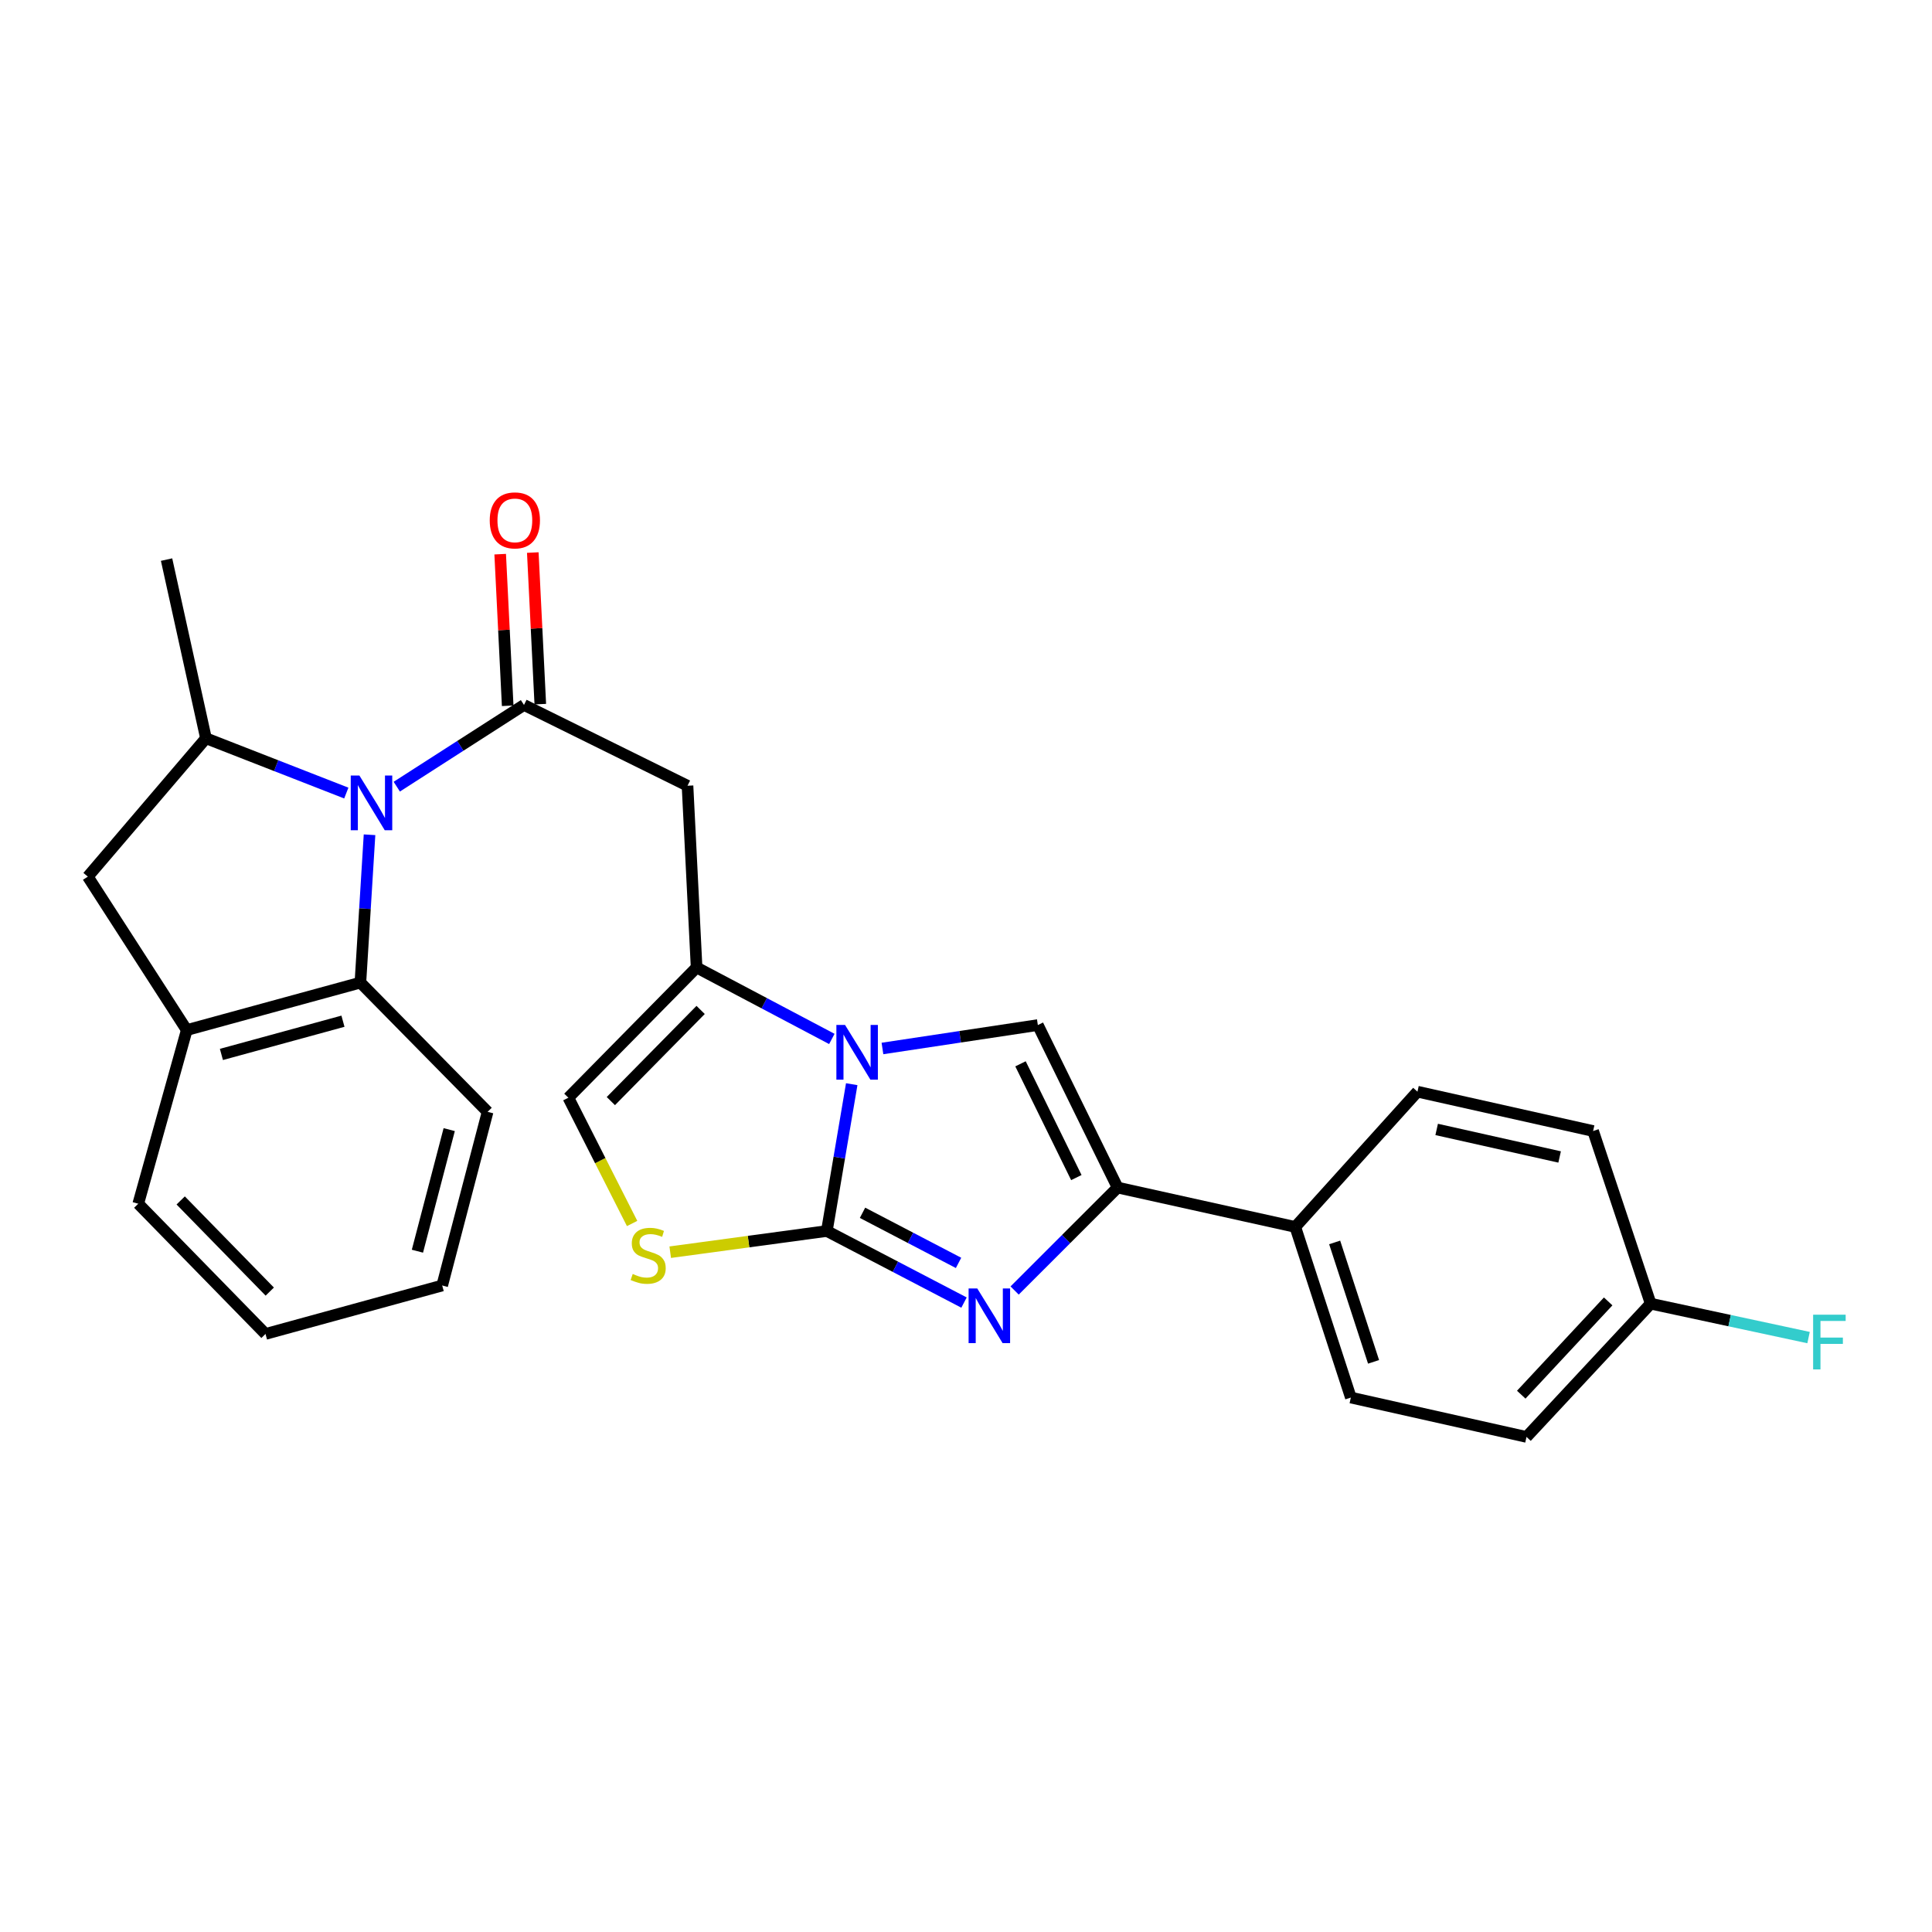 <?xml version='1.0' encoding='iso-8859-1'?>
<svg version='1.1' baseProfile='full'
              xmlns='http://www.w3.org/2000/svg'
                      xmlns:rdkit='http://www.rdkit.org/xml'
                      xmlns:xlink='http://www.w3.org/1999/xlink'
                  xml:space='preserve'
width='1000px' height='1000px' viewBox='0 0 1000 1000'>
<!-- END OF HEADER -->
<rect style='opacity:1.0;fill:#FFFFFF;stroke:none' width='1000' height='1000' x='0' y='0'> </rect>
<path class='bond-0' d='M 427.972,637.166 L 434.412,599.17' style='fill:none;fill-rule:evenodd;stroke:#000000;stroke-width:6px;stroke-linecap:butt;stroke-linejoin:miter;stroke-opacity:1' />
<path class='bond-0' d='M 434.412,599.17 L 440.852,561.175' style='fill:none;fill-rule:evenodd;stroke:#0000FF;stroke-width:6px;stroke-linecap:butt;stroke-linejoin:miter;stroke-opacity:1' />
<path class='bond-2' d='M 427.972,637.166 L 463.473,655.688' style='fill:none;fill-rule:evenodd;stroke:#000000;stroke-width:6px;stroke-linecap:butt;stroke-linejoin:miter;stroke-opacity:1' />
<path class='bond-2' d='M 463.473,655.688 L 498.973,674.211' style='fill:none;fill-rule:evenodd;stroke:#0000FF;stroke-width:6px;stroke-linecap:butt;stroke-linejoin:miter;stroke-opacity:1' />
<path class='bond-2' d='M 446.439,627.741 L 471.289,640.707' style='fill:none;fill-rule:evenodd;stroke:#000000;stroke-width:6px;stroke-linecap:butt;stroke-linejoin:miter;stroke-opacity:1' />
<path class='bond-2' d='M 471.289,640.707 L 496.14,653.673' style='fill:none;fill-rule:evenodd;stroke:#0000FF;stroke-width:6px;stroke-linecap:butt;stroke-linejoin:miter;stroke-opacity:1' />
<path class='bond-8' d='M 427.972,637.166 L 387.44,642.65' style='fill:none;fill-rule:evenodd;stroke:#000000;stroke-width:6px;stroke-linecap:butt;stroke-linejoin:miter;stroke-opacity:1' />
<path class='bond-8' d='M 387.44,642.65 L 346.907,648.135' style='fill:none;fill-rule:evenodd;stroke:#CCCC00;stroke-width:6px;stroke-linecap:butt;stroke-linejoin:miter;stroke-opacity:1' />
<path class='bond-4' d='M 430.56,537.754 L 395.56,519.264' style='fill:none;fill-rule:evenodd;stroke:#0000FF;stroke-width:6px;stroke-linecap:butt;stroke-linejoin:miter;stroke-opacity:1' />
<path class='bond-4' d='M 395.56,519.264 L 360.559,500.773' style='fill:none;fill-rule:evenodd;stroke:#000000;stroke-width:6px;stroke-linecap:butt;stroke-linejoin:miter;stroke-opacity:1' />
<path class='bond-5' d='M 456.754,542.694 L 496.971,536.631' style='fill:none;fill-rule:evenodd;stroke:#0000FF;stroke-width:6px;stroke-linecap:butt;stroke-linejoin:miter;stroke-opacity:1' />
<path class='bond-5' d='M 496.971,536.631 L 537.188,530.569' style='fill:none;fill-rule:evenodd;stroke:#000000;stroke-width:6px;stroke-linecap:butt;stroke-linejoin:miter;stroke-opacity:1' />
<path class='bond-1' d='M 205.372,407.176 L 238.294,386.032' style='fill:none;fill-rule:evenodd;stroke:#0000FF;stroke-width:6px;stroke-linecap:butt;stroke-linejoin:miter;stroke-opacity:1' />
<path class='bond-1' d='M 238.294,386.032 L 271.217,364.887' style='fill:none;fill-rule:evenodd;stroke:#000000;stroke-width:6px;stroke-linecap:butt;stroke-linejoin:miter;stroke-opacity:1' />
<path class='bond-9' d='M 179.247,410.488 L 142.926,396.305' style='fill:none;fill-rule:evenodd;stroke:#0000FF;stroke-width:6px;stroke-linecap:butt;stroke-linejoin:miter;stroke-opacity:1' />
<path class='bond-9' d='M 142.926,396.305 L 106.606,382.123' style='fill:none;fill-rule:evenodd;stroke:#000000;stroke-width:6px;stroke-linecap:butt;stroke-linejoin:miter;stroke-opacity:1' />
<path class='bond-10' d='M 191.268,432.07 L 188.904,470.331' style='fill:none;fill-rule:evenodd;stroke:#0000FF;stroke-width:6px;stroke-linecap:butt;stroke-linejoin:miter;stroke-opacity:1' />
<path class='bond-10' d='M 188.904,470.331 L 186.541,508.593' style='fill:none;fill-rule:evenodd;stroke:#000000;stroke-width:6px;stroke-linecap:butt;stroke-linejoin:miter;stroke-opacity:1' />
<path class='bond-6' d='M 525.172,667.969 L 551.823,641.326' style='fill:none;fill-rule:evenodd;stroke:#0000FF;stroke-width:6px;stroke-linecap:butt;stroke-linejoin:miter;stroke-opacity:1' />
<path class='bond-6' d='M 551.823,641.326 L 578.474,614.682' style='fill:none;fill-rule:evenodd;stroke:#000000;stroke-width:6px;stroke-linecap:butt;stroke-linejoin:miter;stroke-opacity:1' />
<path class='bond-3' d='M 271.217,364.887 L 355.856,406.699' style='fill:none;fill-rule:evenodd;stroke:#000000;stroke-width:6px;stroke-linecap:butt;stroke-linejoin:miter;stroke-opacity:1' />
<path class='bond-15' d='M 279.656,364.469 L 277.715,325.235' style='fill:none;fill-rule:evenodd;stroke:#000000;stroke-width:6px;stroke-linecap:butt;stroke-linejoin:miter;stroke-opacity:1' />
<path class='bond-15' d='M 277.715,325.235 L 275.773,286.001' style='fill:none;fill-rule:evenodd;stroke:#FF0000;stroke-width:6px;stroke-linecap:butt;stroke-linejoin:miter;stroke-opacity:1' />
<path class='bond-15' d='M 262.779,365.305 L 260.838,326.07' style='fill:none;fill-rule:evenodd;stroke:#000000;stroke-width:6px;stroke-linecap:butt;stroke-linejoin:miter;stroke-opacity:1' />
<path class='bond-15' d='M 260.838,326.07 L 258.896,286.836' style='fill:none;fill-rule:evenodd;stroke:#FF0000;stroke-width:6px;stroke-linecap:butt;stroke-linejoin:miter;stroke-opacity:1' />
<path class='bond-7' d='M 360.559,500.773 L 355.856,406.699' style='fill:none;fill-rule:evenodd;stroke:#000000;stroke-width:6px;stroke-linecap:butt;stroke-linejoin:miter;stroke-opacity:1' />
<path class='bond-27' d='M 360.559,500.773 L 294.18,568.176' style='fill:none;fill-rule:evenodd;stroke:#000000;stroke-width:6px;stroke-linecap:butt;stroke-linejoin:miter;stroke-opacity:1' />
<path class='bond-27' d='M 362.642,522.74 L 316.176,569.922' style='fill:none;fill-rule:evenodd;stroke:#000000;stroke-width:6px;stroke-linecap:butt;stroke-linejoin:miter;stroke-opacity:1' />
<path class='bond-28' d='M 537.188,530.569 L 578.474,614.682' style='fill:none;fill-rule:evenodd;stroke:#000000;stroke-width:6px;stroke-linecap:butt;stroke-linejoin:miter;stroke-opacity:1' />
<path class='bond-28' d='M 528.212,550.632 L 557.112,609.511' style='fill:none;fill-rule:evenodd;stroke:#000000;stroke-width:6px;stroke-linecap:butt;stroke-linejoin:miter;stroke-opacity:1' />
<path class='bond-14' d='M 578.474,614.682 L 670.435,635.063' style='fill:none;fill-rule:evenodd;stroke:#000000;stroke-width:6px;stroke-linecap:butt;stroke-linejoin:miter;stroke-opacity:1' />
<path class='bond-11' d='M 327.179,633.275 L 310.679,600.725' style='fill:none;fill-rule:evenodd;stroke:#CCCC00;stroke-width:6px;stroke-linecap:butt;stroke-linejoin:miter;stroke-opacity:1' />
<path class='bond-11' d='M 310.679,600.725 L 294.18,568.176' style='fill:none;fill-rule:evenodd;stroke:#000000;stroke-width:6px;stroke-linecap:butt;stroke-linejoin:miter;stroke-opacity:1' />
<path class='bond-13' d='M 106.606,382.123 L 45.455,453.75' style='fill:none;fill-rule:evenodd;stroke:#000000;stroke-width:6px;stroke-linecap:butt;stroke-linejoin:miter;stroke-opacity:1' />
<path class='bond-22' d='M 106.606,382.123 L 86.216,289.645' style='fill:none;fill-rule:evenodd;stroke:#000000;stroke-width:6px;stroke-linecap:butt;stroke-linejoin:miter;stroke-opacity:1' />
<path class='bond-12' d='M 186.541,508.593 L 96.664,533.16' style='fill:none;fill-rule:evenodd;stroke:#000000;stroke-width:6px;stroke-linecap:butt;stroke-linejoin:miter;stroke-opacity:1' />
<path class='bond-12' d='M 177.515,528.578 L 114.601,545.775' style='fill:none;fill-rule:evenodd;stroke:#000000;stroke-width:6px;stroke-linecap:butt;stroke-linejoin:miter;stroke-opacity:1' />
<path class='bond-23' d='M 186.541,508.593 L 252.386,575.479' style='fill:none;fill-rule:evenodd;stroke:#000000;stroke-width:6px;stroke-linecap:butt;stroke-linejoin:miter;stroke-opacity:1' />
<path class='bond-24' d='M 96.664,533.16 L 71.561,623.047' style='fill:none;fill-rule:evenodd;stroke:#000000;stroke-width:6px;stroke-linecap:butt;stroke-linejoin:miter;stroke-opacity:1' />
<path class='bond-30' d='M 96.664,533.16 L 45.455,453.75' style='fill:none;fill-rule:evenodd;stroke:#000000;stroke-width:6px;stroke-linecap:butt;stroke-linejoin:miter;stroke-opacity:1' />
<path class='bond-16' d='M 670.435,635.063 L 699.199,723.372' style='fill:none;fill-rule:evenodd;stroke:#000000;stroke-width:6px;stroke-linecap:butt;stroke-linejoin:miter;stroke-opacity:1' />
<path class='bond-16' d='M 690.817,643.076 L 710.951,704.892' style='fill:none;fill-rule:evenodd;stroke:#000000;stroke-width:6px;stroke-linecap:butt;stroke-linejoin:miter;stroke-opacity:1' />
<path class='bond-17' d='M 670.435,635.063 L 733.67,565.05' style='fill:none;fill-rule:evenodd;stroke:#000000;stroke-width:6px;stroke-linecap:butt;stroke-linejoin:miter;stroke-opacity:1' />
<path class='bond-20' d='M 699.199,723.372 L 790.118,743.753' style='fill:none;fill-rule:evenodd;stroke:#000000;stroke-width:6px;stroke-linecap:butt;stroke-linejoin:miter;stroke-opacity:1' />
<path class='bond-19' d='M 733.67,565.05 L 824.59,585.412' style='fill:none;fill-rule:evenodd;stroke:#000000;stroke-width:6px;stroke-linecap:butt;stroke-linejoin:miter;stroke-opacity:1' />
<path class='bond-19' d='M 743.615,584.593 L 807.259,598.847' style='fill:none;fill-rule:evenodd;stroke:#000000;stroke-width:6px;stroke-linecap:butt;stroke-linejoin:miter;stroke-opacity:1' />
<path class='bond-18' d='M 854.386,674.782 L 824.59,585.412' style='fill:none;fill-rule:evenodd;stroke:#000000;stroke-width:6px;stroke-linecap:butt;stroke-linejoin:miter;stroke-opacity:1' />
<path class='bond-21' d='M 854.386,674.782 L 895.246,683.556' style='fill:none;fill-rule:evenodd;stroke:#000000;stroke-width:6px;stroke-linecap:butt;stroke-linejoin:miter;stroke-opacity:1' />
<path class='bond-21' d='M 895.246,683.556 L 936.106,692.33' style='fill:none;fill-rule:evenodd;stroke:#33CCCC;stroke-width:6px;stroke-linecap:butt;stroke-linejoin:miter;stroke-opacity:1' />
<path class='bond-29' d='M 854.386,674.782 L 790.118,743.753' style='fill:none;fill-rule:evenodd;stroke:#000000;stroke-width:6px;stroke-linecap:butt;stroke-linejoin:miter;stroke-opacity:1' />
<path class='bond-29' d='M 832.383,673.608 L 787.396,721.887' style='fill:none;fill-rule:evenodd;stroke:#000000;stroke-width:6px;stroke-linecap:butt;stroke-linejoin:miter;stroke-opacity:1' />
<path class='bond-25' d='M 252.386,575.479 L 228.879,665.375' style='fill:none;fill-rule:evenodd;stroke:#000000;stroke-width:6px;stroke-linecap:butt;stroke-linejoin:miter;stroke-opacity:1' />
<path class='bond-25' d='M 232.512,584.689 L 216.057,647.616' style='fill:none;fill-rule:evenodd;stroke:#000000;stroke-width:6px;stroke-linecap:butt;stroke-linejoin:miter;stroke-opacity:1' />
<path class='bond-31' d='M 71.561,623.047 L 137.425,690.45' style='fill:none;fill-rule:evenodd;stroke:#000000;stroke-width:6px;stroke-linecap:butt;stroke-linejoin:miter;stroke-opacity:1' />
<path class='bond-31' d='M 93.527,621.347 L 139.631,668.53' style='fill:none;fill-rule:evenodd;stroke:#000000;stroke-width:6px;stroke-linecap:butt;stroke-linejoin:miter;stroke-opacity:1' />
<path class='bond-26' d='M 228.879,665.375 L 137.425,690.45' style='fill:none;fill-rule:evenodd;stroke:#000000;stroke-width:6px;stroke-linecap:butt;stroke-linejoin:miter;stroke-opacity:1' />
<path  class='atom-1' d='M 437.389 530.509
L 446.669 545.509
Q 447.589 546.989, 449.069 549.669
Q 450.549 552.349, 450.629 552.509
L 450.629 530.509
L 454.389 530.509
L 454.389 558.829
L 450.509 558.829
L 440.549 542.429
Q 439.389 540.509, 438.149 538.309
Q 436.949 536.109, 436.589 535.429
L 436.589 558.829
L 432.909 558.829
L 432.909 530.509
L 437.389 530.509
' fill='#0000FF'/>
<path  class='atom-2' d='M 186.026 401.42
L 195.306 416.42
Q 196.226 417.9, 197.706 420.58
Q 199.186 423.26, 199.266 423.42
L 199.266 401.42
L 203.026 401.42
L 203.026 429.74
L 199.146 429.74
L 189.186 413.34
Q 188.026 411.42, 186.786 409.22
Q 185.586 407.02, 185.226 406.34
L 185.226 429.74
L 181.546 429.74
L 181.546 401.42
L 186.026 401.42
' fill='#0000FF'/>
<path  class='atom-3' d='M 505.825 666.893
L 515.105 681.893
Q 516.025 683.373, 517.505 686.053
Q 518.985 688.733, 519.065 688.893
L 519.065 666.893
L 522.825 666.893
L 522.825 695.213
L 518.945 695.213
L 508.985 678.813
Q 507.825 676.893, 506.585 674.693
Q 505.385 672.493, 505.025 671.813
L 505.025 695.213
L 501.345 695.213
L 501.345 666.893
L 505.825 666.893
' fill='#0000FF'/>
<path  class='atom-9' d='M 327.494 659.399
Q 327.814 659.519, 329.134 660.079
Q 330.454 660.639, 331.894 660.999
Q 333.374 661.319, 334.814 661.319
Q 337.494 661.319, 339.054 660.039
Q 340.614 658.719, 340.614 656.439
Q 340.614 654.879, 339.814 653.919
Q 339.054 652.959, 337.854 652.439
Q 336.654 651.919, 334.654 651.319
Q 332.134 650.559, 330.614 649.839
Q 329.134 649.119, 328.054 647.599
Q 327.014 646.079, 327.014 643.519
Q 327.014 639.959, 329.414 637.759
Q 331.854 635.559, 336.654 635.559
Q 339.934 635.559, 343.654 637.119
L 342.734 640.199
Q 339.334 638.799, 336.774 638.799
Q 334.014 638.799, 332.494 639.959
Q 330.974 641.079, 331.014 643.039
Q 331.014 644.559, 331.774 645.479
Q 332.574 646.399, 333.694 646.919
Q 334.854 647.439, 336.774 648.039
Q 339.334 648.839, 340.854 649.639
Q 342.374 650.439, 343.454 652.079
Q 344.574 653.679, 344.574 656.439
Q 344.574 660.359, 341.934 662.479
Q 339.334 664.559, 334.974 664.559
Q 332.454 664.559, 330.534 663.999
Q 328.654 663.479, 326.414 662.559
L 327.494 659.399
' fill='#CCCC00'/>
<path  class='atom-16' d='M 253.486 269.345
Q 253.486 262.545, 256.846 258.745
Q 260.206 254.945, 266.486 254.945
Q 272.766 254.945, 276.126 258.745
Q 279.486 262.545, 279.486 269.345
Q 279.486 276.225, 276.086 280.145
Q 272.686 284.025, 266.486 284.025
Q 260.246 284.025, 256.846 280.145
Q 253.486 276.265, 253.486 269.345
M 266.486 280.825
Q 270.806 280.825, 273.126 277.945
Q 275.486 275.025, 275.486 269.345
Q 275.486 263.785, 273.126 260.985
Q 270.806 258.145, 266.486 258.145
Q 262.166 258.145, 259.806 260.945
Q 257.486 263.745, 257.486 269.345
Q 257.486 275.065, 259.806 277.945
Q 262.166 280.825, 266.486 280.825
' fill='#FF0000'/>
<path  class='atom-22' d='M 938.471 680.486
L 955.311 680.486
L 955.311 683.726
L 942.271 683.726
L 942.271 692.326
L 953.871 692.326
L 953.871 695.606
L 942.271 695.606
L 942.271 708.806
L 938.471 708.806
L 938.471 680.486
' fill='#33CCCC'/>
</svg>
